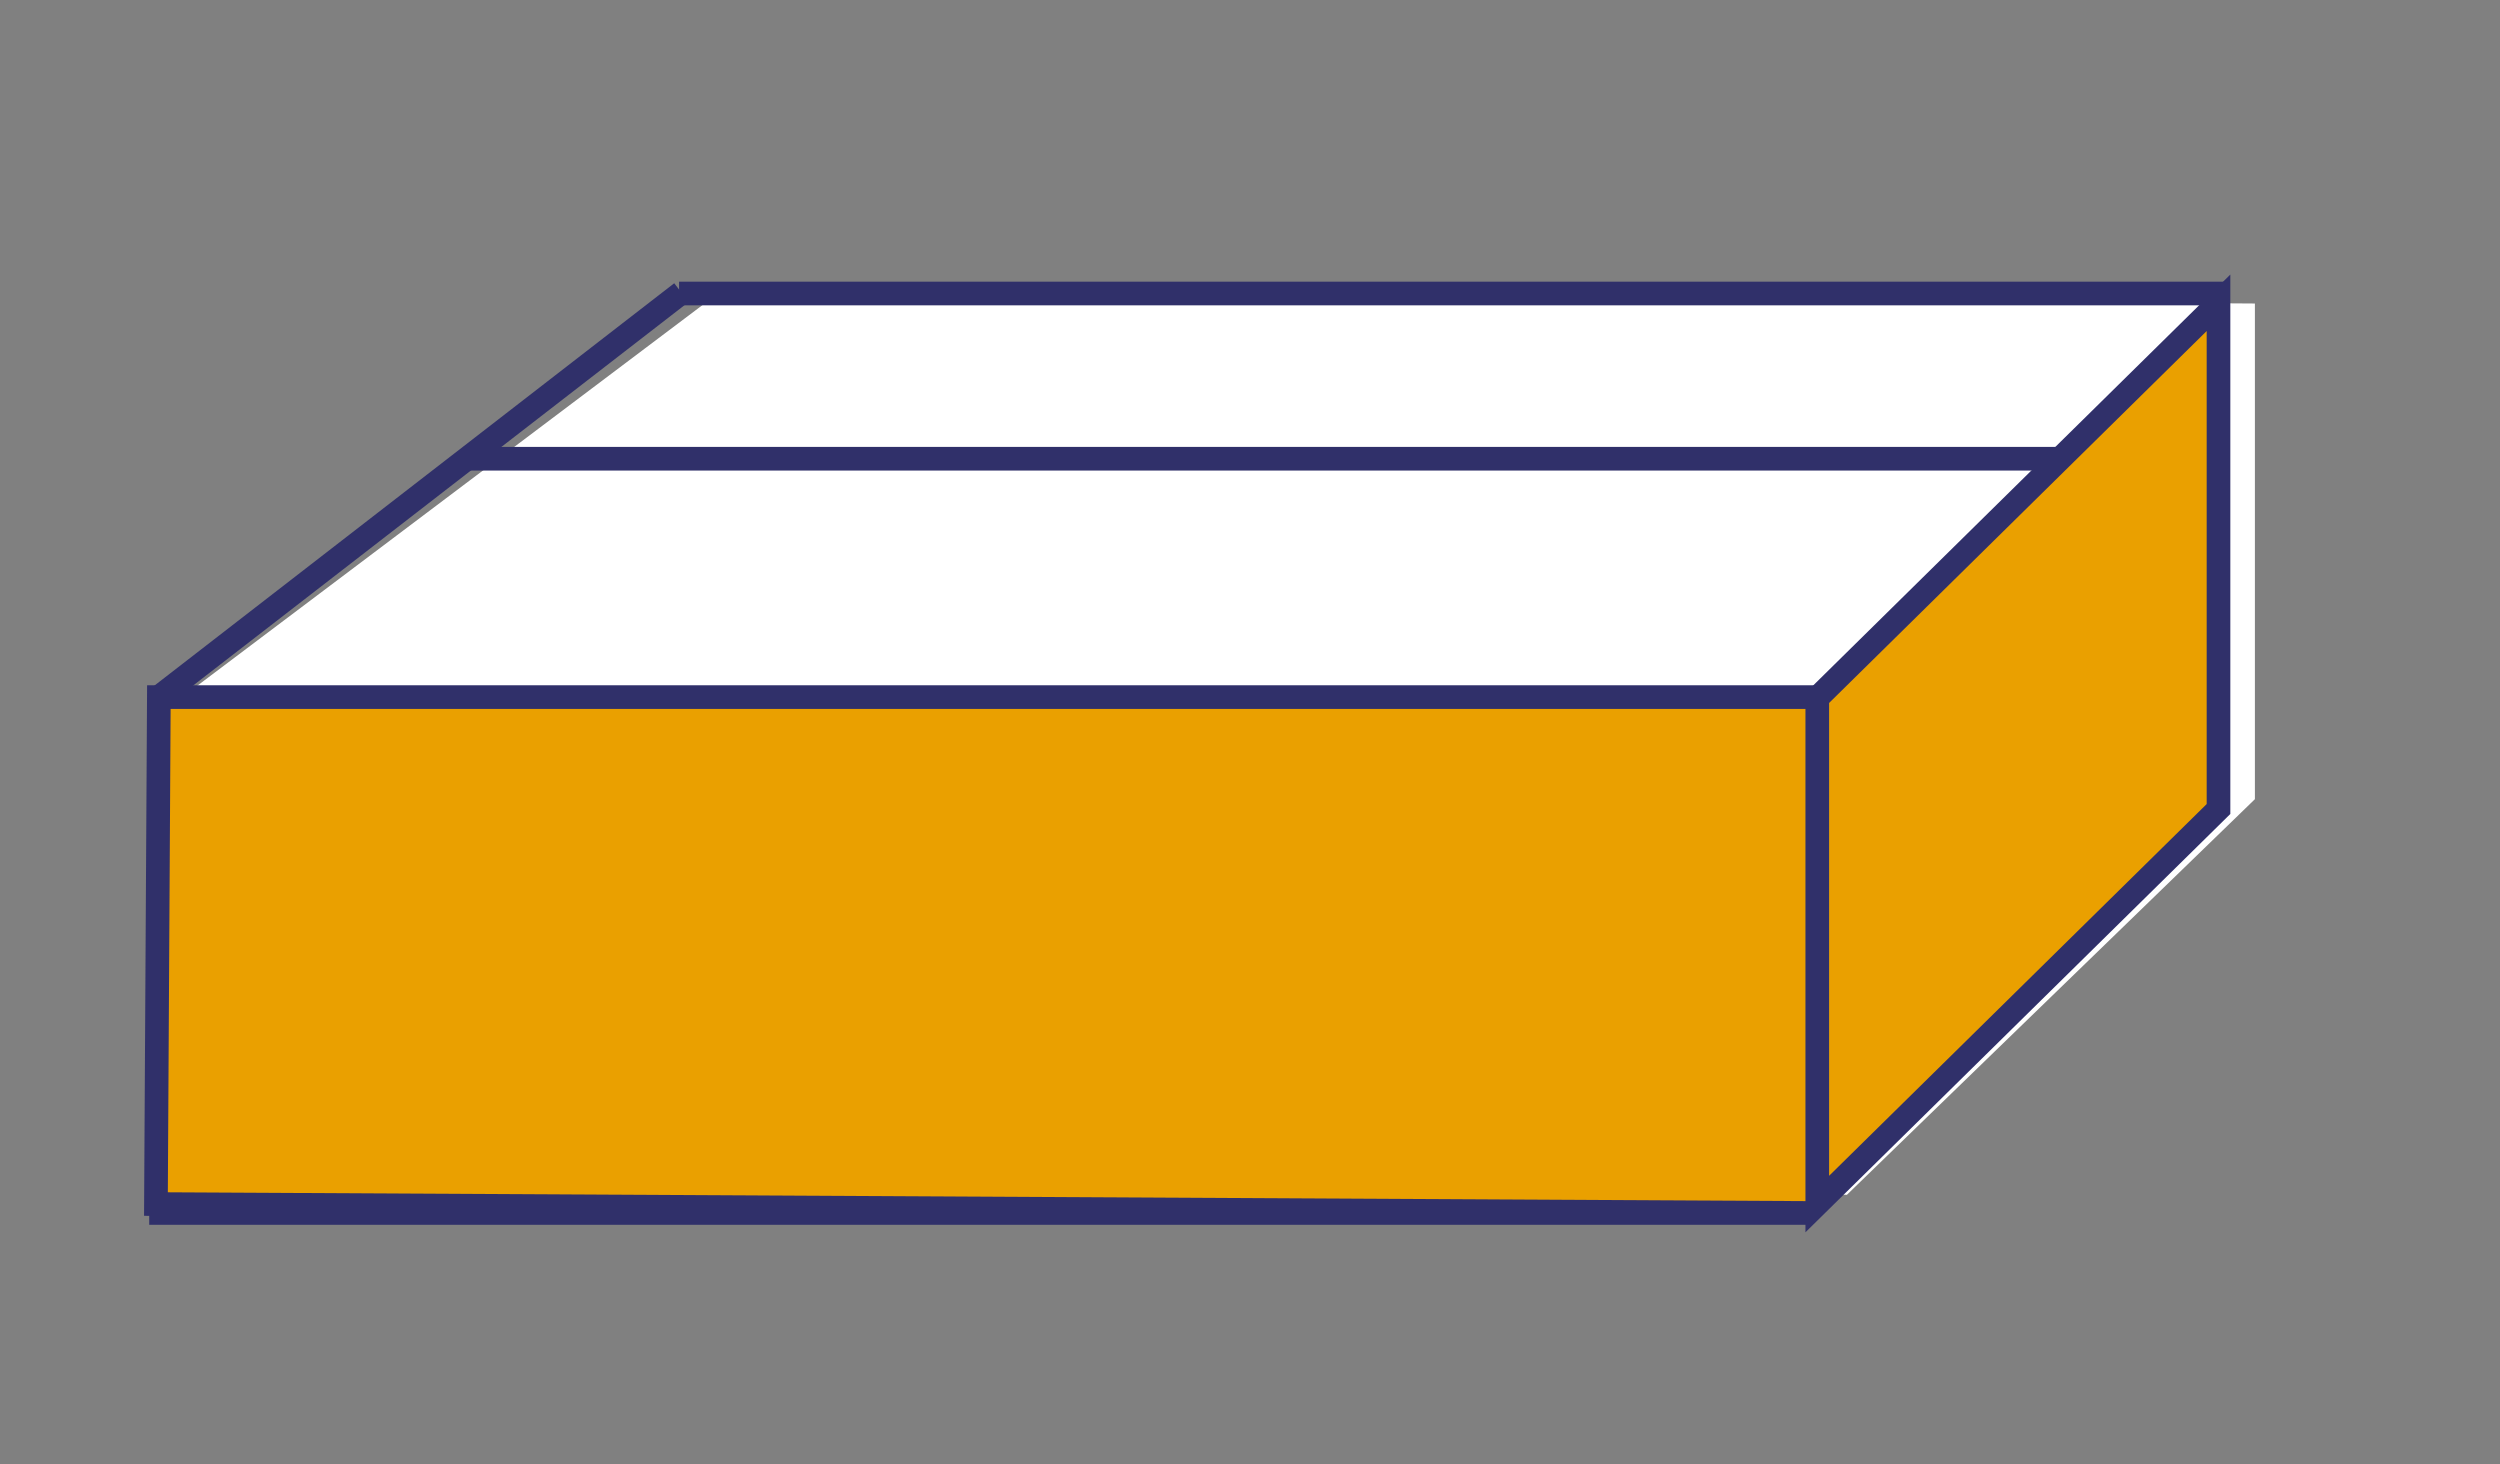 <?xml version="1.0" encoding="UTF-8"?> <svg xmlns="http://www.w3.org/2000/svg" id="a" viewBox="0 0 137.39 80.46"><rect x="0" y="0" width="137.39" height="80.46" fill="#808080" stroke="none"/><polygon points="123.92 43.92 123.92 16.68 39.45 16.13 10.49 37.95 10.57 65.18 101.5 65.66 123.92 43.92" fill="#fff"></polygon><rect x="8.73" y="38.31" width="90.78" height="28.35" fill="#eaa000"></rect><path d="M99.87,66.17v-27.81c7.35-7.24,14.7-14.48,22.06-21.72v27.81c-7.35,7.24-14.7,14.48-22.06,21.72Z" fill="#eaa000"></path><polygon points="121.92 44.46 99.87 66.17 99.87 38.36 121.92 16.64 121.92 44.46" fill="none" stroke="#30306a" stroke-miterlimit="10" stroke-width="1.3"></polygon><line x1="37.32" y1="16.13" x2="122.37" y2="16.13" fill="none" stroke="#30306a" stroke-miterlimit="10" stroke-width="1.3"></line><line x1="8.57" y1="66.6" x2="8.57" y2="38.2" fill="none" stroke="#000" stroke-miterlimit="10" stroke-width=".75"></line><polyline points="100.03 38.31 8.73 38.31 8.57 66.17 99.5 66.66 8.2 66.66" fill="none" stroke="#30306a" stroke-miterlimit="10" stroke-width="1.3"></polyline><line x1="25.58" y1="25.21" x2="113.16" y2="25.21" fill="none" stroke="#30306a" stroke-miterlimit="10" stroke-width="1.3"></line><line x1="8.73" y1="38.31" x2="37.45" y2="16.08" fill="none" stroke="#30306a" stroke-miterlimit="10" stroke-width="1.3"></line></svg> 